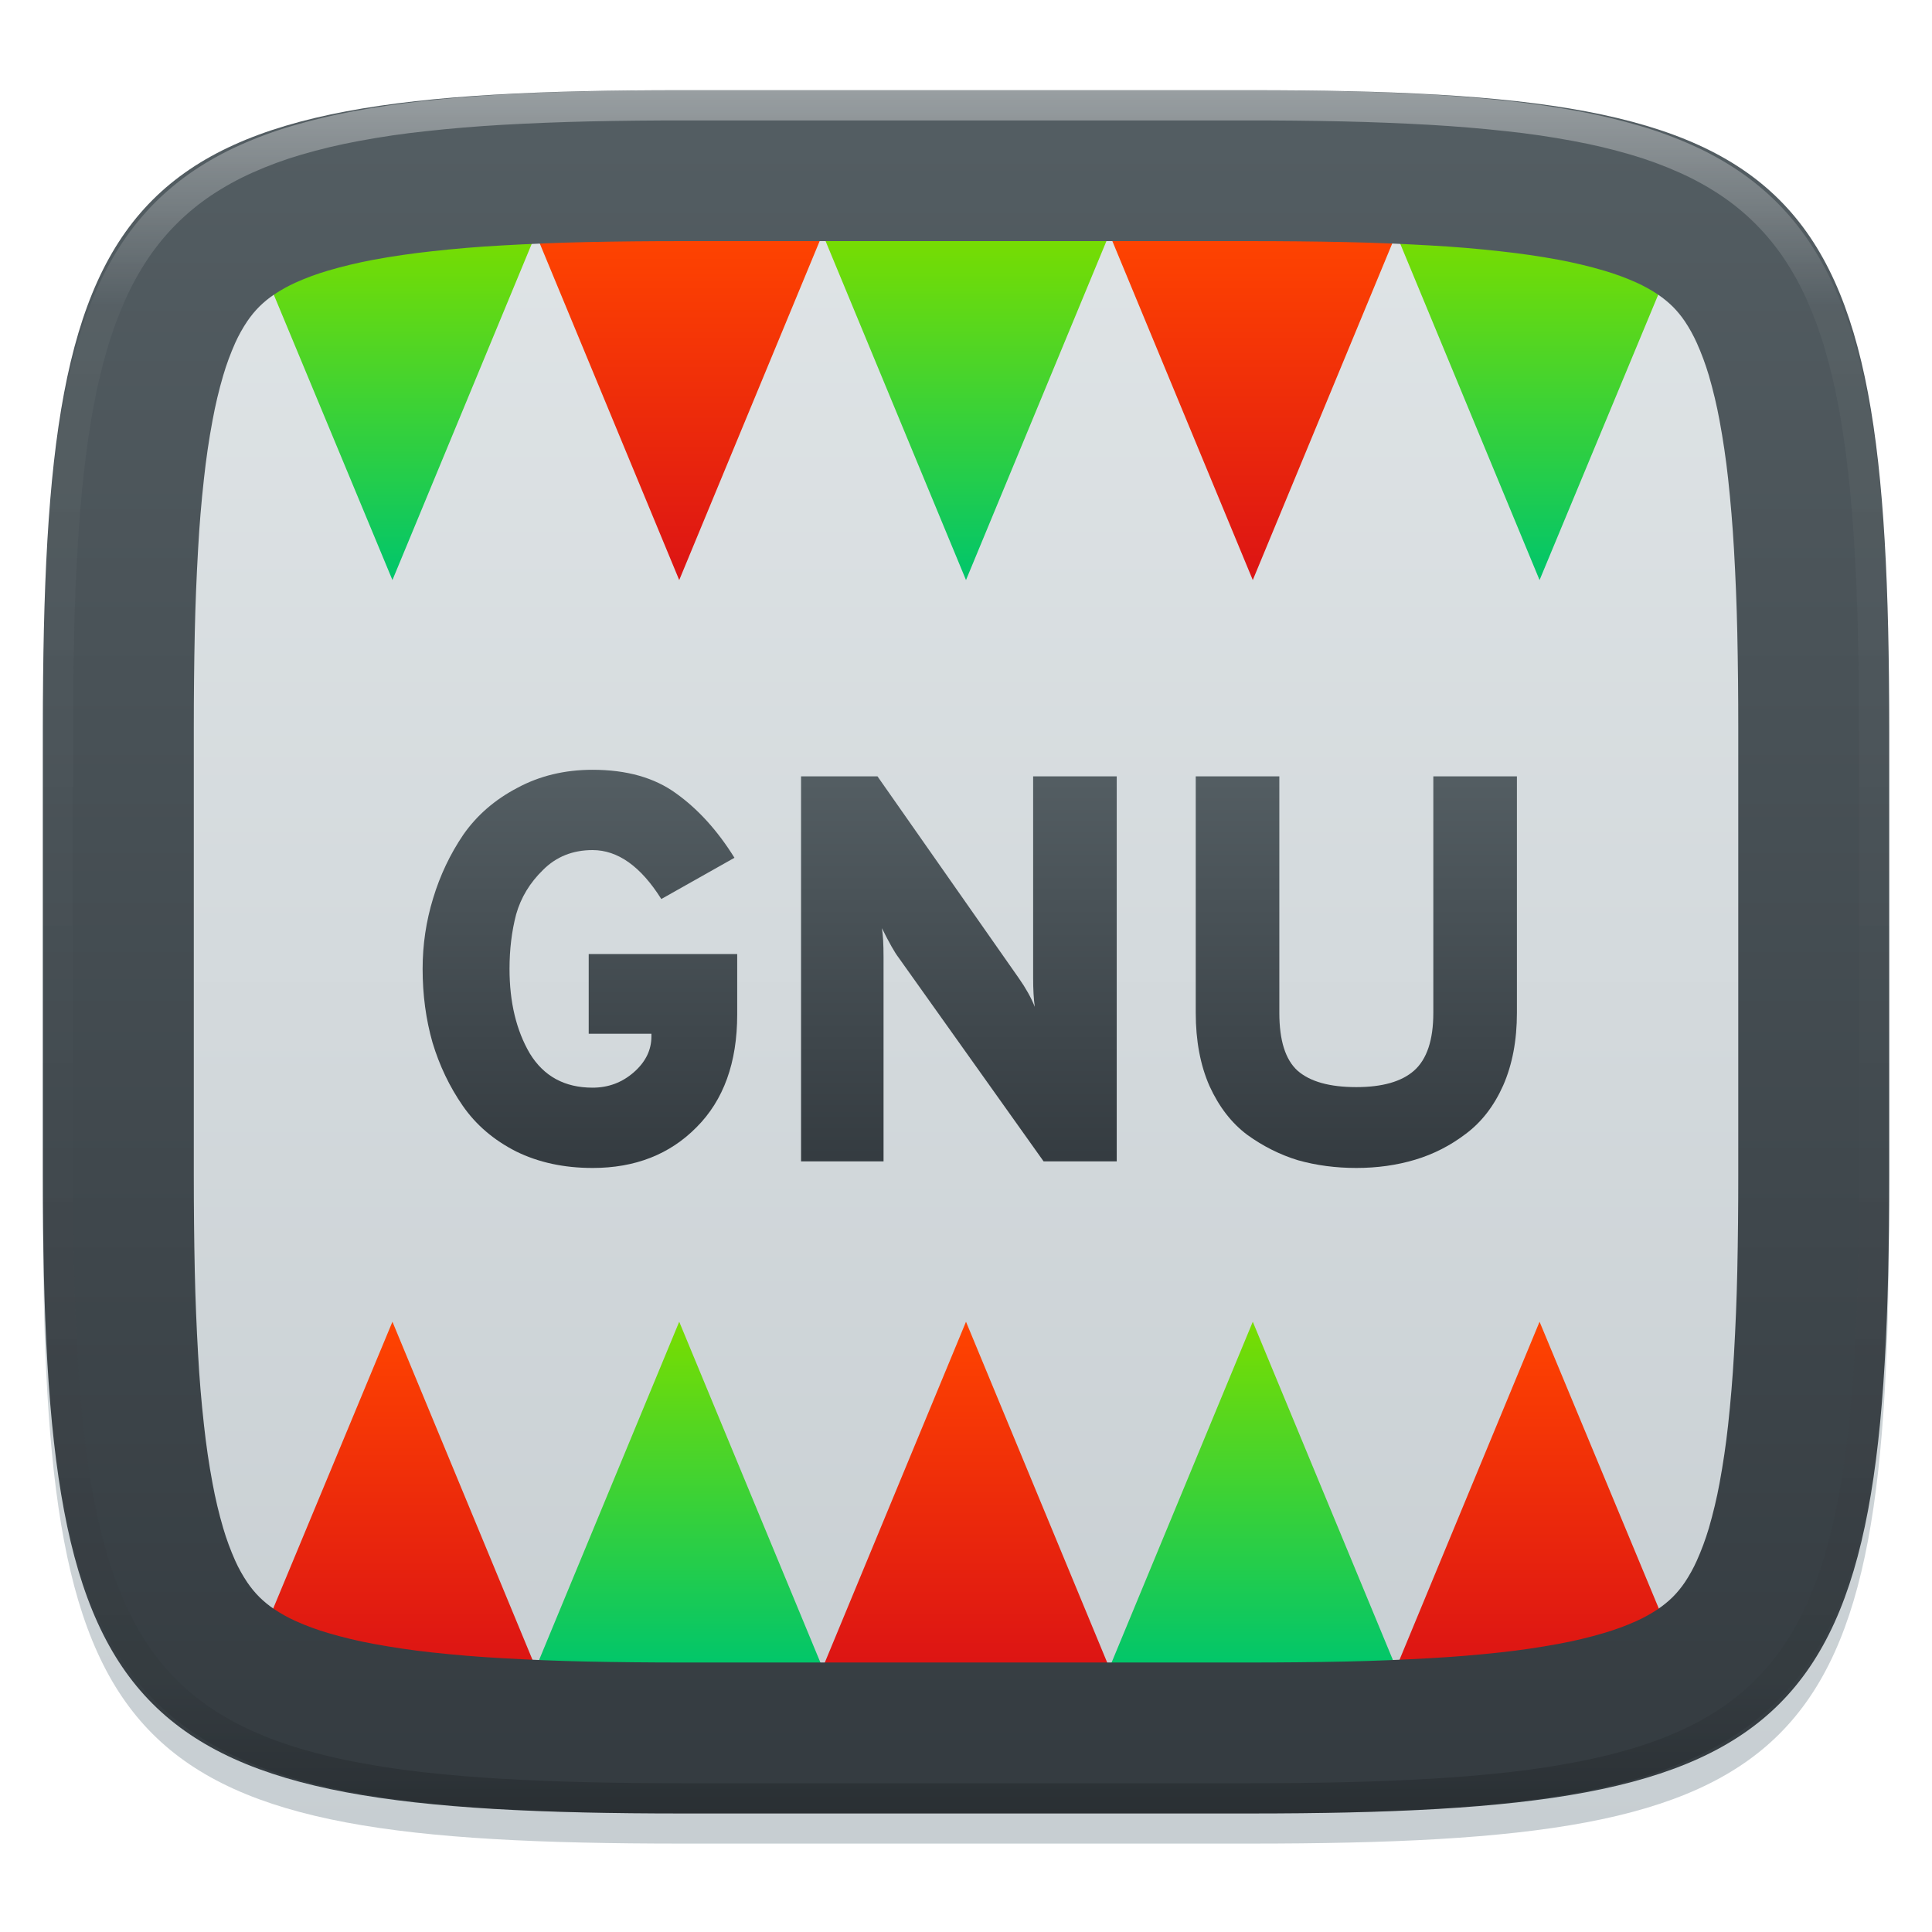 <svg width="256" height="256" fill="none" viewBox="0 0 256 256" xmlns="http://www.w3.org/2000/svg">
 <g clip-path="url(#clip0)">
  <g filter="url(#filter0_d)">
   <path d="m165.685 11.947c74.055 0 84.639 10.557 84.639 84.544v59.251c0 73.986-10.584 84.543-84.639 84.543h-75.37c-74.056 0-84.639-10.557-84.639-84.543v-59.251c0-73.987 10.584-84.544 84.639-84.544h75.37z" fill="url(#paint0_linear)"/>
  </g>
  <path d="M42.5 31C39.232 31 36.359 32.639 34.651 35.138L52 76.862L71 31H42.5Z" fill="url(#paint1_linear)"/>
  <path d="M90 76.862L109 31L71 31L90 76.862Z" fill="url(#paint2_linear)"/>
  <path d="m128 76.862 19-45.862h-38l19 45.862z" fill="url(#paint3_linear)"/>
  <path d="m166 76.862 19-45.862h-38l19 45.862z" fill="url(#paint4_linear)"/>
  <path d="M185 31L204 76.862L221.349 35.138C219.641 32.639 216.768 31 213.5 31H185Z" fill="url(#paint5_linear)"/>
  <path d="M52 175.138L34.651 216.862C36.359 219.361 39.232 221 42.5 221H71L52 175.138Z" fill="url(#paint6_linear)"/>
  <path d="M90 175.138L109 221H71L90 175.138Z" fill="url(#paint7_linear)"/>
  <path d="m128 175.138 19 45.862h-38l19-45.862z" fill="url(#paint8_linear)"/>
  <path d="m166 175.138 19 45.862h-38l19-45.862z" fill="url(#paint9_linear)"/>
  <path d="m204 175.138-19 45.862h28.5c3.268 0 6.141-1.639 7.849-4.138l-17.349-41.724z" fill="url(#paint10_linear)"/>
  <path d="m52.003 175.138-17.352 41.722c0.265 0.387 0.604 0.713 0.921 1.056l16.43-39.502 17.64 42.586h1.356l-18.996-45.862zm18.996 45.862h1.356l17.646-42.586 17.64 42.586h1.356l-18.996-45.862-19.003 45.862zm37.998 0h1.357l17.646-42.586 17.646 42.586h1.357l-19.003-45.862-19.003 45.862zm38.006 0h1.356l17.64-42.586 17.646 42.586h1.356l-19.002-45.862-18.996 45.862zm37.998 0h1.357l17.639-42.586 16.431 39.502c0.317-0.343 0.657-0.669 0.921-1.056l-17.352-41.722-18.996 45.862z" opacity=".1"/>
  <path d="m165.689 11.952c74.056 0 84.639 10.557 84.639 84.544v59.251c0 73.987-10.583 84.544-84.639 84.544h-75.37c-74.056 0-84.639-10.557-84.639-84.544v-59.251c0-73.987 10.584-84.544 84.639-84.544h75.37zm0.021 19.998c4.23 0 8.47 0.04 12.7 0.13 3.68 0.08 7.36 0.23 11.04 0.44 3.13 0.17 6.26 0.43 9.38 0.78 2.58 0.28 5.14 0.65 7.69 1.12 2.02 0.38 4.02 0.85 5.99 1.43 1.47 0.43 2.92 0.96 4.32 1.59 1 0.45 1.97 0.99 2.88 1.6 0.69 0.47 1.34 1 1.94 1.59 0.59 0.59 1.12 1.24 1.59 1.93 0.61 0.91 1.14 1.87 1.59 2.87 0.63 1.4 1.16 2.84 1.6 4.31 0.57 1.97 1.05 3.96 1.42 5.98 0.47 2.54 0.85 5.1 1.13 7.67 0.34 3.12 0.6 6.24 0.78 9.37 0.21 3.67 0.36 7.35 0.44 11.03 0.09 4.23 0.13 8.45 0.13 12.68v0.03 59.25 0.02c0 4.23-0.04 8.46-0.13 12.68-0.08 3.68-0.23 7.36-0.44 11.03-0.18 3.13-0.44 6.25-0.78 9.37-0.28 2.57-0.66 5.13-1.13 7.68-0.37 2.01-0.85 4-1.42 5.97-0.44 1.47-0.97 2.91-1.6 4.31-0.45 1-0.98 1.96-1.59 2.87-0.47 0.69-1 1.34-1.59 1.93-0.6 0.59-1.25 1.12-1.94 1.59-0.91 0.61-1.88 1.15-2.88 1.6-1.4 0.63-2.85 1.16-4.32 1.59-1.97 0.58-3.97 1.06-5.99 1.43-2.55 0.47-5.11 0.85-7.69 1.13-3.12 0.34-6.25 0.6-9.38 0.77-3.68 0.21-7.36 0.36-11.04 0.44-4.23 0.09-8.47 0.13-12.7 0.13h-0.02-75.37-0.02c-4.24 0-8.47-0.04-12.7-0.13-3.68-0.08-7.37-0.23-11.04-0.44-3.14-0.17-6.26-0.43-9.38-0.77-2.58-0.28-5.15-0.66-7.69-1.13-2.02-0.37-4.02-0.85-5.99-1.43-1.47-0.43-2.92-0.96-4.32-1.59-1-0.45-1.97-0.99-2.88-1.6-0.7-0.47-1.34-1-1.94-1.59-0.59-0.59-1.12-1.24-1.59-1.93-0.61-0.91-1.15-1.87-1.6-2.87-0.62-1.4-1.16-2.84-1.59-4.31-0.58-1.97-1.05-3.96-1.42-5.97-0.48-2.55-0.85-5.11-1.13-7.68-0.35-3.12-0.61-6.24-0.78-9.37-0.21-3.67-0.36-7.35-0.44-11.03-0.09-4.22-0.13-8.45-0.13-12.68v-0.02-59.25-0.03c0-4.23 0.04-8.45 0.13-12.68 0.08-3.68 0.23-7.36 0.44-11.03 0.17-3.13 0.43-6.25 0.78-9.37 0.28-2.57 0.65-5.13 1.13-7.67 0.37-2.02 0.84-4.01 1.42-5.98 0.43-1.47 0.97-2.91 1.59-4.31 0.45-1 0.99-1.96 1.6-2.87 0.47-0.69 1-1.34 1.59-1.93 0.6-0.59 1.24-1.12 1.94-1.59 0.91-0.61 1.88-1.15 2.88-1.6 1.4-0.63 2.85-1.16 4.32-1.59 1.97-0.58 3.97-1.05 5.99-1.43 2.54-0.47 5.11-0.84 7.69-1.12 3.12-0.35 6.24-0.61 9.38-0.78 3.67-0.21 7.36-0.36 11.04-0.44 4.23-0.09 8.46-0.13 12.7-0.13h0.02 75.37 0.02z" clip-rule="evenodd" fill="url(#paint11_linear)" fill-rule="evenodd"/>
  <path d="m165.068 11.951c4.328-0.01 8.656 0.039 12.984 0.138 3.875 0.079 7.751 0.226 11.626 0.452 3.453 0.197 6.905 0.481 10.348 0.855 3.059 0.334 6.118 0.786 9.148 1.346 2.715 0.501 5.4 1.14 8.046 1.916 2.4 0.698 4.751 1.562 7.023 2.584 2.115 0.943 4.141 2.063 6.059 3.35 1.839 1.238 3.561 2.653 5.135 4.215 1.564 1.572 2.98 3.281 4.219 5.119 1.289 1.916 2.41 3.94 3.364 6.042 1.023 2.279 1.889 4.618 2.597 7.005 0.777 2.643 1.417 5.325 1.918 8.037 0.561 3.026 1.013 6.072 1.348 9.127 0.374 3.439 0.659 6.877 0.856 10.326 0.226 3.861 0.373 7.732 0.462 11.593 0.088 4.323 0.138 8.646 0.128 12.959v58.212c0.01 4.323-0.04 8.636-0.128 12.959-0.089 3.871-0.236 7.732-0.462 11.593-0.197 3.449-0.482 6.897-0.856 10.326-0.335 3.055-0.787 6.111-1.348 9.137-0.501 2.702-1.141 5.384-1.918 8.027-0.708 2.387-1.574 4.735-2.597 7.005-0.954 2.112-2.075 4.126-3.364 6.042-1.239 1.837-2.655 3.557-4.219 5.119-1.574 1.562-3.296 2.977-5.135 4.215-1.918 1.287-3.944 2.407-6.059 3.35-2.272 1.022-4.623 1.886-7.023 2.594-2.646 0.776-5.331 1.414-8.046 1.906-3.03 0.569-6.089 1.011-9.148 1.346-3.443 0.373-6.895 0.658-10.348 0.854-3.875 0.226-7.751 0.374-11.626 0.462-4.328 0.088-8.656 0.138-12.984 0.128h-74.126c-4.328 0.01-8.656-0.04-12.984-0.128-3.876-0.088-7.751-0.236-11.627-0.462-3.453-0.196-6.905-0.481-10.348-0.854-3.059-0.335-6.118-0.777-9.148-1.346-2.715-0.492-5.4-1.13-8.046-1.906-2.4-0.708-4.751-1.572-7.023-2.594-2.115-0.943-4.141-2.063-6.059-3.35-1.839-1.238-3.561-2.653-5.135-4.215-1.564-1.562-2.98-3.282-4.22-5.119-1.289-1.916-2.41-3.93-3.364-6.042-1.023-2.27-1.889-4.618-2.597-7.005-0.777-2.643-1.416-5.325-1.918-8.027-0.561-3.026-1.013-6.082-1.348-9.137-0.374-3.429-0.659-6.877-0.856-10.326-0.226-3.861-0.374-7.722-0.462-11.593-0.089-4.323-0.138-8.636-0.128-12.959v-58.212c-0.01-4.313 0.039-8.636 0.128-12.959 0.089-3.861 0.236-7.732 0.462-11.593 0.197-3.449 0.482-6.887 0.856-10.326 0.334-3.055 0.787-6.101 1.348-9.127 0.502-2.712 1.141-5.394 1.918-8.037 0.708-2.387 1.574-4.726 2.597-7.005 0.954-2.103 2.075-4.126 3.364-6.042 1.239-1.837 2.656-3.547 4.22-5.119 1.574-1.562 3.295-2.977 5.135-4.215 1.918-1.287 3.944-2.407 6.059-3.35 2.272-1.022 4.623-1.886 7.023-2.584 2.646-0.776 5.331-1.415 8.046-1.916 3.03-0.56 6.089-1.012 9.148-1.346 3.443-0.373 6.895-0.658 10.348-0.855 3.876-0.226 7.751-0.373 11.627-0.452 4.328-0.098 8.656-0.147 12.984-0.138h74.126zm0.01 4.009c4.298-0.01 8.597 0.039 12.895 0.128 3.827 0.088 7.653 0.236 11.479 0.452 3.384 0.197 6.767 0.472 10.131 0.845 2.971 0.314 5.932 0.747 8.863 1.297 2.577 0.472 5.134 1.081 7.653 1.818 2.223 0.648 4.396 1.454 6.501 2.397 1.909 0.855 3.738 1.867 5.469 3.026 1.623 1.091 3.138 2.338 4.525 3.724s2.636 2.898 3.738 4.519c1.16 1.729 2.174 3.547 3.029 5.443 0.945 2.112 1.751 4.284 2.4 6.494 0.748 2.515 1.348 5.06 1.83 7.634 0.541 2.928 0.974 5.875 1.298 8.842 0.374 3.36 0.65 6.73 0.846 10.11 0.217 3.822 0.374 7.634 0.453 11.456 0.088 4.293 0.137 8.577 0.137 12.87v58.212c0 4.293-0.049 8.577-0.137 12.87-0.079 3.822-0.236 7.644-0.453 11.456-0.196 3.38-0.472 6.75-0.846 10.12-0.324 2.957-0.757 5.904-1.298 8.832-0.482 2.574-1.082 5.119-1.83 7.634-0.649 2.22-1.455 4.382-2.4 6.494-0.855 1.896-1.869 3.724-3.029 5.443-1.102 1.631-2.351 3.144-3.738 4.529-1.387 1.376-2.902 2.623-4.525 3.714-1.731 1.159-3.56 2.171-5.469 3.026-2.105 0.953-4.278 1.749-6.501 2.397-2.519 0.737-5.076 1.346-7.653 1.818-2.931 0.55-5.892 0.982-8.863 1.306-3.364 0.364-6.747 0.649-10.131 0.836-3.826 0.216-7.652 0.373-11.479 0.452-4.298 0.098-8.597 0.137-12.895 0.137h-0.01-74.126-0.01c-4.298 0-8.597-0.039-12.895-0.137-3.826-0.079-7.653-0.236-11.479-0.452-3.384-0.187-6.767-0.472-10.131-0.836-2.97-0.324-5.931-0.756-8.863-1.306-2.577-0.472-5.135-1.081-7.653-1.818-2.223-0.648-4.397-1.444-6.502-2.397-1.908-0.855-3.738-1.867-5.469-3.026-1.623-1.091-3.138-2.338-4.525-3.714-1.387-1.385-2.636-2.898-3.738-4.529-1.161-1.719-2.174-3.547-3.03-5.443-0.944-2.112-1.751-4.274-2.4-6.494-0.748-2.515-1.348-5.06-1.829-7.634-0.541-2.928-0.974-5.875-1.298-8.832-0.374-3.37-0.649-6.74-0.846-10.12-0.216-3.812-0.374-7.634-0.453-11.456-0.089-4.293-0.138-8.577-0.138-12.87v-58.212c0-4.293 0.049-8.577 0.138-12.87 0.079-3.822 0.236-7.634 0.453-11.456 0.197-3.38 0.472-6.75 0.846-10.11 0.325-2.967 0.757-5.915 1.298-8.842 0.482-2.574 1.082-5.119 1.829-7.634 0.649-2.211 1.456-4.382 2.4-6.494 0.856-1.896 1.869-3.714 3.03-5.443 1.102-1.621 2.351-3.134 3.738-4.519s2.902-2.633 4.525-3.724c1.731-1.159 3.561-2.171 5.469-3.026 2.105-0.943 4.279-1.749 6.502-2.397 2.518-0.737 5.075-1.346 7.653-1.818 2.931-0.55 5.892-0.983 8.863-1.297 3.364-0.373 6.748-0.648 10.131-0.845 3.826-0.216 7.653-0.363 11.479-0.452 4.298-0.088 8.597-0.138 12.895-0.128h0.01 74.126 0.01z" clip-rule="evenodd" fill="url(#paint12_linear)" fill-rule="evenodd" opacity=".4"/>
  <path d="m78.518 154.761c-3.789 0-7.166-0.729-10.13-2.187-2.963-1.506-5.32-3.522-7.069-6.048s-3.085-5.32-4.008-8.381c-0.875-3.06-1.312-6.315-1.312-9.765 0-3.206 0.462-6.315 1.385-9.328 0.923-3.06 2.259-5.878 4.008-8.453 1.798-2.575 4.178-4.64 7.142-6.194 2.963-1.603 6.291-2.405 9.984-2.405 4.518 0 8.21 1.045 11.077 3.134 2.915 2.089 5.49 4.931 7.725 8.526l-9.692 5.465c-2.721-4.324-5.757-6.485-9.109-6.485-2.623 0-4.81 0.874-6.559 2.623-1.749 1.7-2.939 3.668-3.571 5.903-0.583 2.235-0.874 4.639-0.874 7.214 0 4.421 0.899 8.162 2.696 11.223 1.846 3.012 4.615 4.518 8.308 4.518 2.089 0 3.911-0.68 5.465-2.04 1.555-1.361 2.332-2.94 2.332-4.737v-0.365h-8.308v-10.566h19.676v8.016c0 6.364-1.798 11.344-5.393 14.939-3.546 3.595-8.137 5.393-13.773 5.393z" fill="url(#paint13_linear)"/>
  <path d="m147.973 153.886h-9.692l-19.239-27.036c-0.486-0.632-1.214-1.919-2.186-3.862 0.146 0.826 0.218 2.113 0.218 3.862v27.036h-10.931v-51.012h10.13l18.728 26.745c0.923 1.312 1.628 2.575 2.114 3.79-0.146-1.021-0.219-2.308-0.219-3.863v-26.672h11.077v51.012z" fill="url(#paint13_linear)"/>
  <path d="m179.721 154.761c-2.721 0-5.296-0.34-7.725-1.021-2.38-0.728-4.615-1.846-6.704-3.352-2.089-1.554-3.765-3.716-5.028-6.486-1.215-2.769-1.822-6-1.822-9.692v-31.336h11.077v31.336c0 3.644 0.801 6.194 2.404 7.652 1.652 1.457 4.251 2.186 7.798 2.186 3.449 0 6-0.729 7.652-2.186 1.7-1.506 2.55-4.057 2.55-7.652v-31.336h11.077v31.336c0 3.644-0.607 6.85-1.822 9.62-1.214 2.72-2.866 4.858-4.955 6.412-2.041 1.555-4.276 2.697-6.705 3.425-2.429 0.729-5.028 1.094-7.797 1.094z" fill="url(#paint13_linear)"/>
 </g>
 <defs>
  <filter id="filter0_d" x="-4.324" y="5.947" width="264.648" height="248.338" color-interpolation-filters="sRGB" filterUnits="userSpaceOnUse">
   <feFlood flood-opacity="0" result="BackgroundImageFix"/>
   <feColorMatrix in="SourceAlpha" values="0 0 0 0 0 0 0 0 0 0 0 0 0 0 0 0 0 0 127 0"/>
   <feOffset dy="4"/>
   <feGaussianBlur stdDeviation="5"/>
   <feColorMatrix values="0 0 0 0 0 0 0 0 0 0 0 0 0 0 0 0 0 0 0.4 0"/>
   <feBlend in2="BackgroundImageFix" result="effect1_dropShadow"/>
   <feBlend in="SourceGraphic" in2="effect1_dropShadow" result="shape"/>
  </filter>
  <linearGradient id="paint0_linear" x1="5.676" x2="5.676" y1="11.947" y2="240.285" gradientUnits="userSpaceOnUse">
   <stop stop-color="#e0e5e7" offset="1e-7"/>
   <stop stop-color="#c7ced2" offset="1"/>
  </linearGradient>
  <linearGradient id="paint1_linear" x1="52.826" x2="52.826" y1="31" y2="76.863" gradientUnits="userSpaceOnUse">
   <stop stop-color="#79dd00" offset="0"/>
   <stop stop-color="#6ddb0a" offset=".1"/>
   <stop stop-color="#61d915" offset=".2"/>
   <stop stop-color="#55d620" offset=".3"/>
   <stop stop-color="#49d42b" offset=".4"/>
   <stop stop-color="#3cd235" offset=".5"/>
   <stop stop-color="#30cf40" offset=".6"/>
   <stop stop-color="#24cd4b" offset=".7"/>
   <stop stop-color="#18ca56" offset=".8"/>
   <stop stop-color="#0cc861" offset=".9"/>
   <stop stop-color="#00c66b" offset="1"/>
  </linearGradient>
  <linearGradient id="paint2_linear" x1="71" x2="71" y1="31" y2="76.862" gradientUnits="userSpaceOnUse">
   <stop stop-color="#ff4400" offset="1e-7"/>
   <stop stop-color="#dc1414" offset="1"/>
  </linearGradient>
  <linearGradient id="paint3_linear" x1="128" x2="128" y1="31" y2="76.863" gradientUnits="userSpaceOnUse">
   <stop stop-color="#79dd00" offset="0"/>
   <stop stop-color="#6ddb0a" offset=".1"/>
   <stop stop-color="#61d915" offset=".2"/>
   <stop stop-color="#55d620" offset=".3"/>
   <stop stop-color="#49d42b" offset=".4"/>
   <stop stop-color="#3cd235" offset=".5"/>
   <stop stop-color="#30cf40" offset=".6"/>
   <stop stop-color="#24cd4b" offset=".7"/>
   <stop stop-color="#18ca56" offset=".8"/>
   <stop stop-color="#0cc861" offset=".9"/>
   <stop stop-color="#00c66b" offset="1"/>
  </linearGradient>
  <linearGradient id="paint4_linear" x1="147" x2="147" y1="31" y2="76.862" gradientUnits="userSpaceOnUse">
   <stop stop-color="#ff4400" offset="1e-7"/>
   <stop stop-color="#dc1414" offset="1"/>
  </linearGradient>
  <linearGradient id="paint5_linear" x1="203.175" x2="203.175" y1="31" y2="76.863" gradientUnits="userSpaceOnUse">
   <stop stop-color="#79dd00" offset="0"/>
   <stop stop-color="#6ddb0a" offset=".1"/>
   <stop stop-color="#61d915" offset=".2"/>
   <stop stop-color="#55d620" offset=".3"/>
   <stop stop-color="#49d42b" offset=".4"/>
   <stop stop-color="#3cd235" offset=".5"/>
   <stop stop-color="#30cf40" offset=".6"/>
   <stop stop-color="#24cd4b" offset=".7"/>
   <stop stop-color="#18ca56" offset=".8"/>
   <stop stop-color="#0cc861" offset=".9"/>
   <stop stop-color="#00c66b" offset="1"/>
  </linearGradient>
  <linearGradient id="paint6_linear" x1="34.651" x2="34.651" y1="175.138" y2="221" gradientUnits="userSpaceOnUse">
   <stop stop-color="#ff4400" offset="1e-7"/>
   <stop stop-color="#dc1414" offset="1"/>
  </linearGradient>
  <linearGradient id="paint7_linear" x1="90" x2="90" y1="175.138" y2="221.001" gradientUnits="userSpaceOnUse">
   <stop stop-color="#79dd00" offset="0"/>
   <stop stop-color="#6ddb0a" offset=".1"/>
   <stop stop-color="#61d915" offset=".2"/>
   <stop stop-color="#55d620" offset=".3"/>
   <stop stop-color="#49d42b" offset=".4"/>
   <stop stop-color="#3cd235" offset=".5"/>
   <stop stop-color="#30cf40" offset=".6"/>
   <stop stop-color="#24cd4b" offset=".7"/>
   <stop stop-color="#18ca56" offset=".8"/>
   <stop stop-color="#0cc861" offset=".9"/>
   <stop stop-color="#00c66b" offset="1"/>
  </linearGradient>
  <linearGradient id="paint8_linear" x1="109" x2="109" y1="175.138" y2="221" gradientUnits="userSpaceOnUse">
   <stop stop-color="#ff4400" offset="1e-7"/>
   <stop stop-color="#dc1414" offset="1"/>
  </linearGradient>
  <linearGradient id="paint9_linear" x1="166" x2="166" y1="175.138" y2="221.001" gradientUnits="userSpaceOnUse">
   <stop stop-color="#79dd00" offset="0"/>
   <stop stop-color="#6ddb0a" offset=".1"/>
   <stop stop-color="#61d915" offset=".2"/>
   <stop stop-color="#55d620" offset=".3"/>
   <stop stop-color="#49d42b" offset=".4"/>
   <stop stop-color="#3cd235" offset=".5"/>
   <stop stop-color="#30cf40" offset=".6"/>
   <stop stop-color="#24cd4b" offset=".7"/>
   <stop stop-color="#18ca56" offset=".8"/>
   <stop stop-color="#0cc861" offset=".9"/>
   <stop stop-color="#00c66b" offset="1"/>
  </linearGradient>
  <linearGradient id="paint10_linear" x1="185" x2="185" y1="175.138" y2="221" gradientUnits="userSpaceOnUse">
   <stop stop-color="#ff4400" offset="1e-7"/>
   <stop stop-color="#dc1414" offset="1"/>
  </linearGradient>
  <linearGradient id="paint11_linear" x1="5.68" x2="5.68" y1="11.952" y2="240.29" gradientUnits="userSpaceOnUse">
   <stop stop-color="#545e63" offset="1e-7"/>
   <stop stop-color="#343b40" offset="1"/>
  </linearGradient>
  <linearGradient id="paint12_linear" x1="132.082" x2="132.082" y1="11.95" y2="240.29" gradientUnits="userSpaceOnUse">
   <stop stop-color="white" offset="0"/>
   <stop stop-color="white" stop-opacity=".098" offset=".125"/>
   <stop stop-opacity=".098" offset=".925"/>
   <stop stop-opacity=".498" offset="1"/>
  </linearGradient>
  <linearGradient id="paint13_linear" x1="56" x2="56" y1="102" y2="154.761" gradientUnits="userSpaceOnUse">
   <stop stop-color="#545e63" offset="1e-7"/>
   <stop stop-color="#343b40" offset="1"/>
  </linearGradient>
  <clipPath id="clip0">
   <rect width="256" height="256" fill="white"/>
  </clipPath>
 </defs>
</svg>

